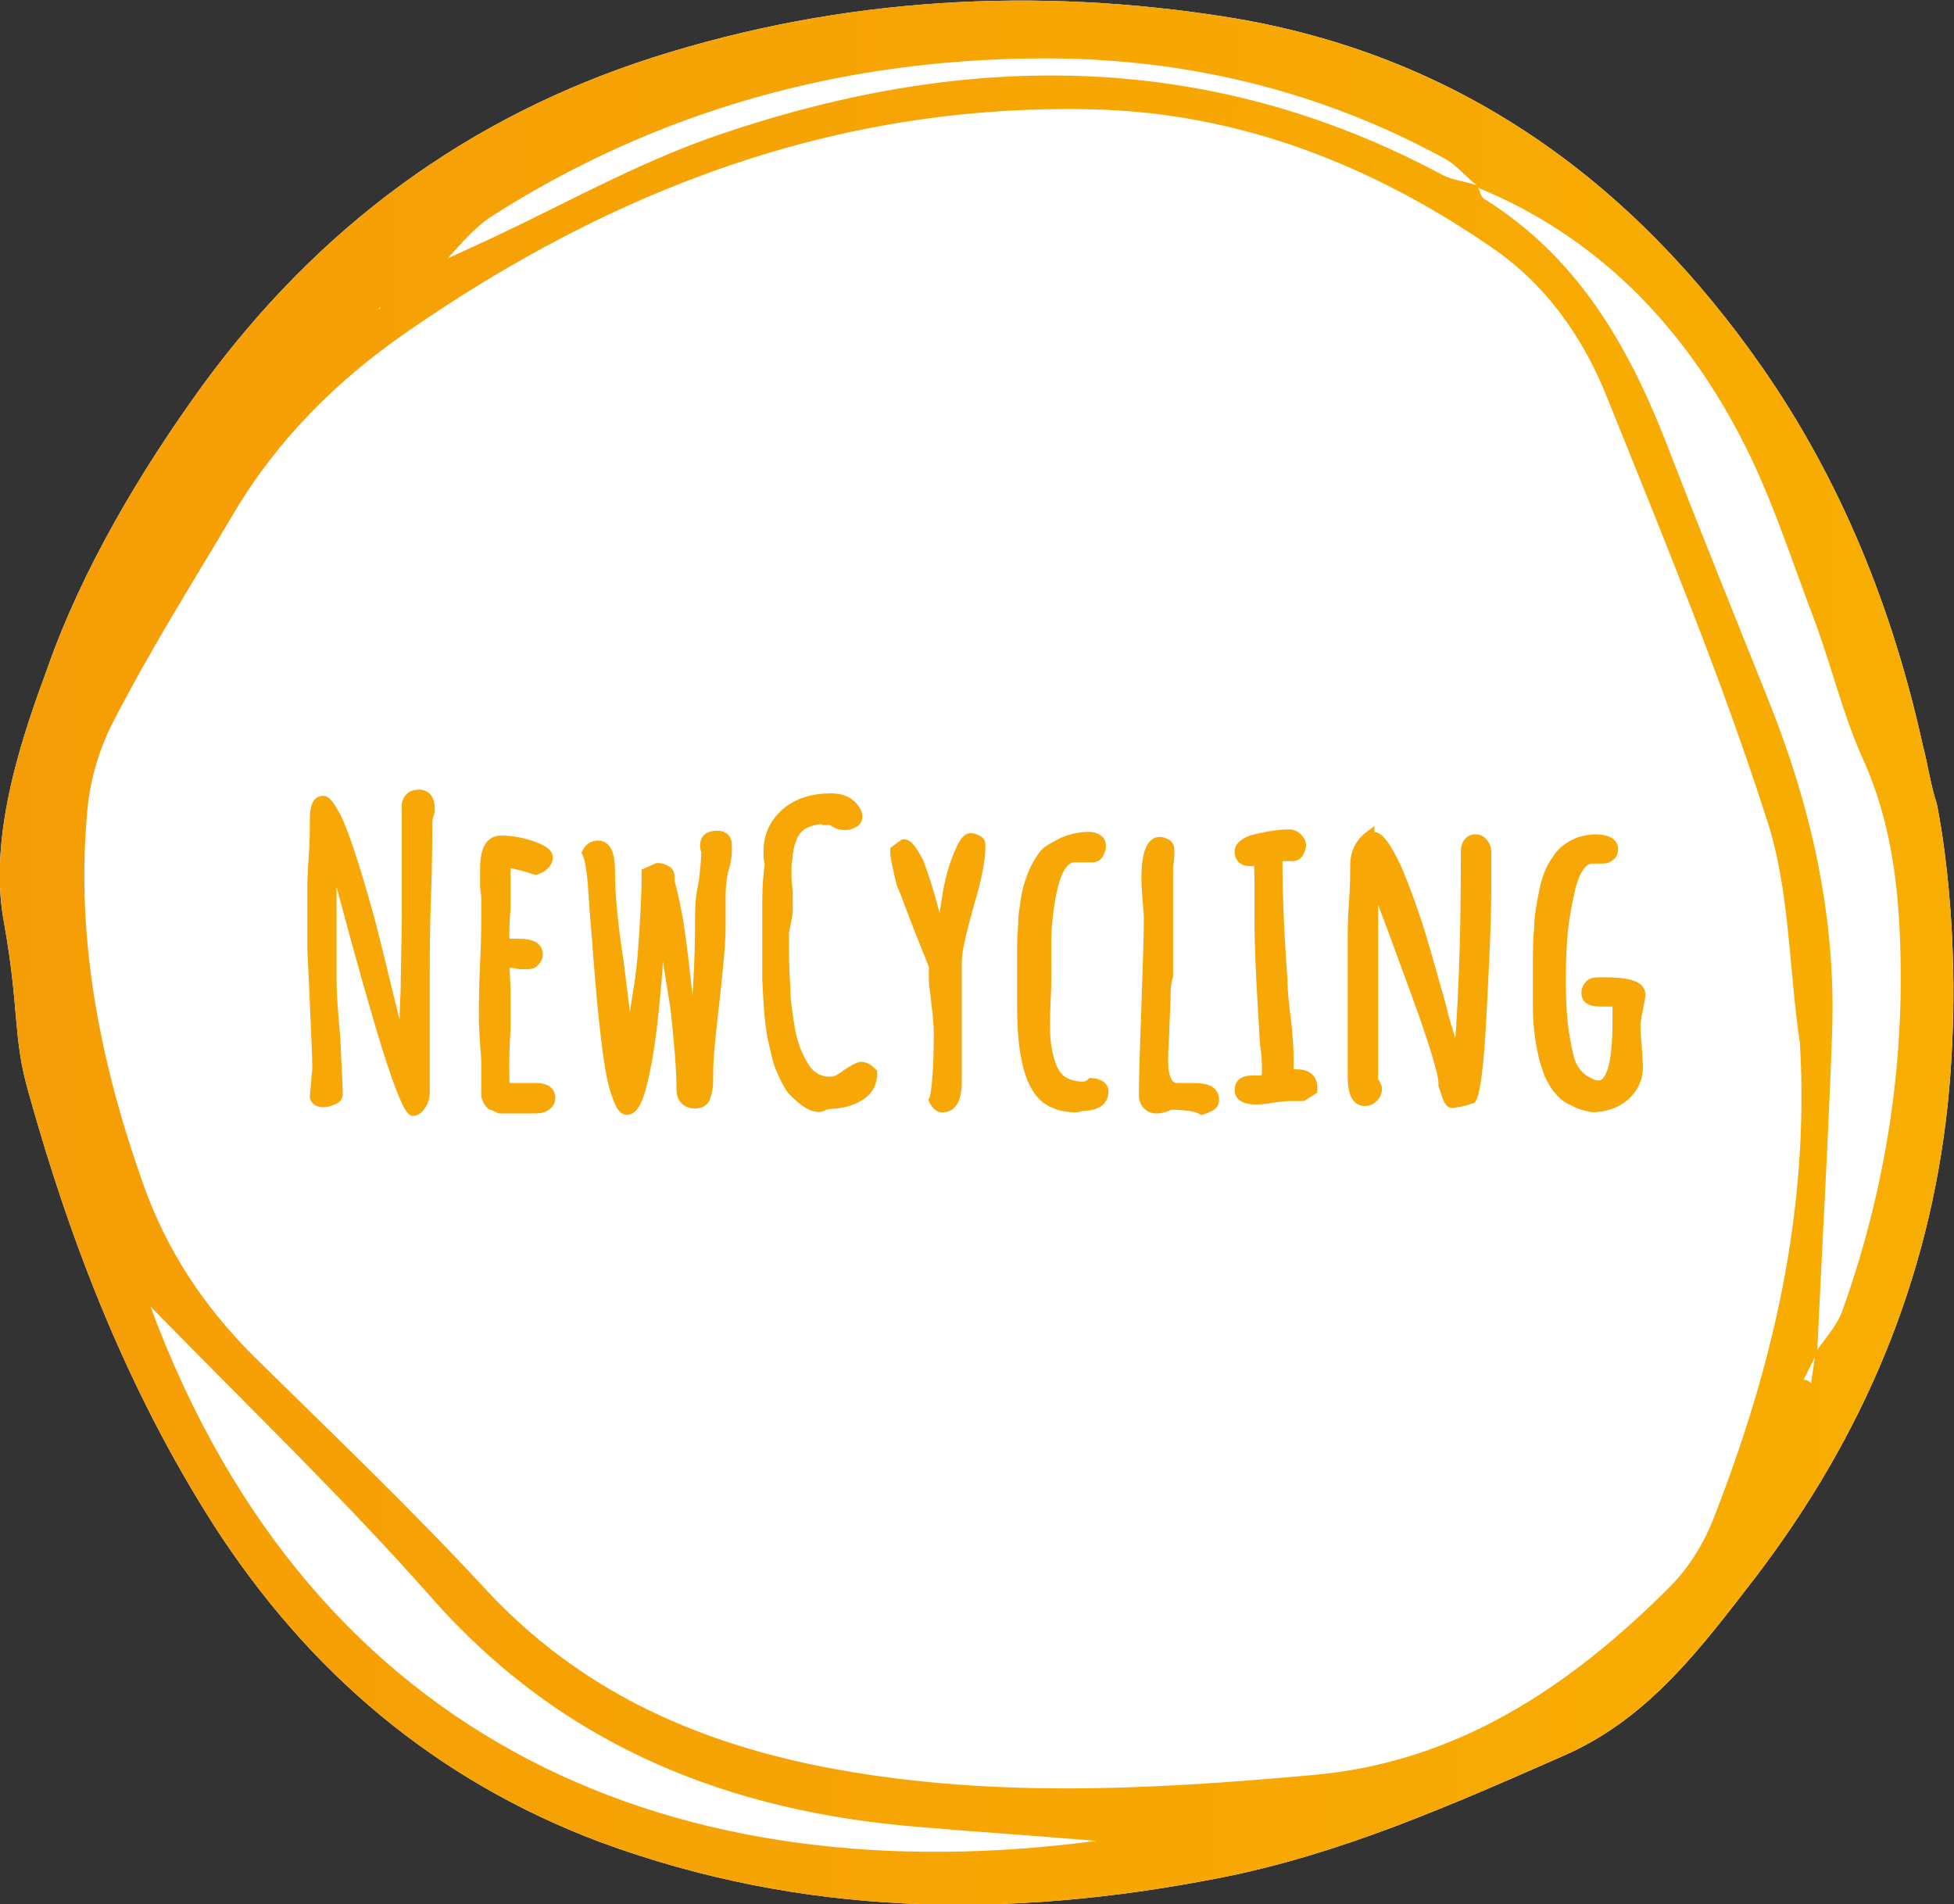 <?xml version="1.0" encoding="UTF-8"?> <svg xmlns="http://www.w3.org/2000/svg" xmlns:xlink="http://www.w3.org/1999/xlink" version="1.1" id="Calque_1" x="0px" y="0px" viewBox="0 0 157.2 153.2" style="enable-background:new 0 0 157.2 153.2;" xml:space="preserve"><rect x="0" y="0" width="157.2" height="153.2" fill="#333333" stroke="none"/> <style type="text/css"> .st0{fill:#FFFFFF;} .st1{fill:url(#SVGID_1_);} .st2{fill:#F7A706;stroke:#F7A706;stroke-width:0.75;stroke-miterlimit:10;} </style> <path class="st0" d="M155.8,64.6c-0.5-1.5-0.7-3.1-1.1-4.6c-2.4-10.9-6.5-21.2-12.9-30.4C131.3,14.5,117.3,4.4,98.9,1.4 C83.3-1.1,67.7-0.2,52.6,4.6c-15,4.8-27,13.7-36.3,26.4c-5,6.9-9.7,14.8-12.5,22.8C2,58.7-1,67,0.3,74.1c1.3,7.2,0.7,9.3,2,13.8 c3.4,12.2,8,24,14.9,34.8c7.6,11.8,17.8,20.5,31.1,25.5c16.3,6,32.8,6.2,49.7,2.9c9.8-1.9,18.8-5.9,27.9-9.9c6.8-3,11-8.7,15.4-14.4 c8.6-11.3,13.9-23.8,15.4-38C158.1,75,155.8,64.6,155.8,64.6z"></path> <linearGradient id="SVGID_1_" gradientUnits="userSpaceOnUse" x1="-638.488" y1="120.559" x2="209.491" y2="109.585" gradientTransform="matrix(1 0 0 -1 0 187.905)"> <stop offset="0" style="stop-color:#EA5B1B"></stop> <stop offset="1" style="stop-color:#F9B300"></stop> </linearGradient> <path class="st1" d="M155.8,64.6c-0.5-1.5-0.7-3.1-1.1-4.6c-2.4-10.9-6.5-21.2-12.9-30.4C131.3,14.5,117.3,4.4,98.9,1.4 C83.3-1.1,67.7-0.2,52.6,4.6c-15,4.8-27,13.7-36.3,26.4c-5,6.9-9.7,14.8-12.5,22.8C2,58.7-1,67,0.3,74.1c1.3,7.2,0.7,9.3,2,13.8 c3.4,12.2,8,24,14.9,34.8c7.6,11.8,17.8,20.5,31.1,25.5c16.3,6,32.8,6.2,49.7,2.9c9.8-1.9,18.8-5.9,27.9-9.9c6.8-3,11-8.7,15.4-14.4 c8.6-11.3,13.9-23.8,15.4-38C158.1,75,155.8,64.6,155.8,64.6z M39.4,17.5C52.8,8.9,67.7,4.8,83.5,4.7c11.5-0.1,22.6,2.5,32.8,8.1 c0.9,0.5,1.6,1.4,2.5,2.1c-0.9-0.3-1.9-0.4-2.7-0.8c-19.2-10.3-39-10-59-3c-5.9,2.1-11.5,5.2-17.2,7.9c-1.3,0.6-2.6,1.2-3.9,1.8 C37.1,19.6,38.1,18.4,39.4,17.5z M30.6,24.7c0,0.1-0.1,0.2-0.2,0.2C30.5,24.9,30.5,24.7,30.6,24.7z M12.1,105.1 c8,8.2,15.6,15.5,22.5,23.3c10.6,12.1,24.1,17.4,39.6,18.6c4.7,0.4,9.3,0.7,14,1.1C54.9,152.5,25.3,140.7,12.1,105.1z M137.8,122.3 c-0.8,2-2,3.9-3.5,5.4c-8,8-17.1,14.1-28.7,15.1c-13.2,1.2-26.4,1.9-39.6-0.7c-10.4-2.1-19.4-6.2-26.8-14.1 c-6-6.5-12.5-12.7-18.8-18.9c-4-4-7-8.5-8.9-13.9C8.1,85.6,6.1,75.7,7,65.5c0.2-2.7,1-5.4,2.3-7.8c2.9-5.6,6.3-11,9.5-16.4 c3.5-5.9,8.2-10.6,13.8-14.5C49.3,15.2,67.4,8.3,88,8.8c11.8,0.3,22.4,4.5,32,11.1c4.4,3,7.4,7.3,9.3,12.1 c4.5,11.2,9.1,22.3,12.8,33.8c1.9,5.7,1.8,12.1,2.7,18.1C145.6,97.4,142.6,110.1,137.8,122.3z M145.7,111.3 c-0.1-0.2-0.4-0.3-0.6-0.3c0.3-0.6,0.6-1.2,0.9-1.8C145.9,109.9,145.8,110.6,145.7,111.3z M148.2,105.5c-0.4,1.1-1.3,2.1-2,3.1 c0.4-8.6,0.9-17.1,1.2-25.7c0.3-9.2-1.7-18-5.1-26.5c-2.8-7-5.6-13.9-8.3-20.9c-3.1-7.9-7.2-14.9-14.6-19.5 c-0.3-0.2-0.3-0.6-0.5-0.9c9.5,3.9,16.3,10.9,21,19.8c2.5,4.7,4.1,9.8,6,14.8c1.4,3.7,2.3,7.6,3.9,11.2c2.4,5.2,3,10.7,3.1,16.2 C153.1,86.7,151.5,96.3,148.2,105.5z"></path> <g> <path class="st2" d="M30.6,82.6c-1.5-5.1-2.8-9.9-3.9-14.2v10.5c0,0.9,0.1,2.4,0.3,4.6c0.1,2.3,0.2,3.9,0.2,4.5 c0,0.2-0.1,0.4-0.4,0.5c-0.2,0.1-0.5,0.2-0.8,0.2c-0.4,0-0.7-0.2-0.7-0.5l0.1-0.9c0-0.7,0.1-1.1,0.1-1.3c0-1.1-0.1-2.9-0.2-5.4 c-0.1-2.5-0.2-4-0.2-4.5V72c0-0.7,0-1.6,0.1-2.9c0.1-1.1,0.1-2.1,0.1-2.9v-0.2c0-1.1,0.2-1.6,0.7-1.6c0.3,0,0.6,0.5,1.1,1.4 c0.7,1.5,1.6,4.3,2.7,8.3c0.6,2.3,1.3,5.3,2.2,8.9c0-0.1,0.1,0.7,0.5,2.2l0,0.2c0-2.1,0-3.9,0.1-5.6l0.1-5.6v-9.5 c0.1-0.5,0.4-0.8,1-0.8c0.6,0,0.9,0.4,0.9,1.2v0.2c-0.1,0.3-0.2,0.6-0.2,0.9c0,1.3,0,3.3-0.1,5.9c-0.1,2.6-0.1,4.6-0.1,6v9.8 c0,0.3-0.1,0.7-0.3,1c-0.2,0.3-0.4,0.5-0.7,0.5C32.8,89.2,31.9,87,30.6,82.6z"></path> <path class="st2" d="M39.5,88.9c-0.2-0.2-0.3-0.4-0.4-0.7v-0.8v-0.6c0-0.2,0-0.4,0-0.7c0-0.4,0-1.1-0.1-2l-0.1-2c0-1,0-2.6,0.1-4.7 c0.1-1.9,0.1-3.4,0.1-4.7c0-0.3,0-0.7-0.1-1.3C39,70.6,39,70.2,39,69.9c0-1.5,0.4-2.3,1.3-2.3c0.7,0,1.5,0.1,2.4,0.4 c0.9,0.3,1.4,0.6,1.4,1c0,0.2-0.1,0.4-0.3,0.6c-0.2,0.2-0.4,0.3-0.7,0.4c-0.9-0.3-1.7-0.5-2.4-0.6c0,0.3,0,0.8,0,1.4 c0,0.9,0,1.6,0,2.3c-0.1,1-0.1,1.8-0.1,2.3l0.1,0.5l0.5,0c0.2,0,0.4,0,0.6,0c1,0,1.5,0.3,1.5,0.9c0,0.2-0.1,0.4-0.3,0.6 c-0.2,0.2-0.4,0.2-0.7,0.2c-0.4,0-0.7,0-0.9-0.1h-0.8c0,0.6,0.1,1.4,0.1,2.4s0,2,0,2.9c-0.1,1.3-0.1,2.3-0.1,2.9 c0,1.2,0,1.8,0.1,1.8l1.1,0c0.4,0,0.8,0,1.3,0c0.8,0,1.2,0.3,1.2,0.8c0,0.3-0.1,0.5-0.4,0.7c-0.3,0.2-0.6,0.2-1,0.2h-2.7 C40,89.1,39.8,89,39.5,88.9z"></path> <path class="st2" d="M49.4,87.5c-0.3-1.1-0.5-2.5-0.7-4.2c-0.2-1.7-0.4-3.8-0.6-6.4c-0.1-1.7-0.3-3.4-0.4-5.3 c-0.1-1.6-0.3-2.6-0.5-3c0.2-0.4,0.5-0.6,0.9-0.6c0.7,0,1,0.7,1,2.1c0,1.7,0.2,4.1,0.7,7.3c0.4,3.2,0.7,5.5,0.8,6.9l0.2-1.1 c0.2-1.4,0.4-2.8,0.6-4s0.3-2.6,0.4-4.1c0.1-1.6,0.2-3.3,0.2-4.9l0.9-0.4c0.3,0,0.5,0.1,0.7,0.2s0.3,0.3,0.3,0.6v0.3 c0.3,1.2,0.6,2.5,0.8,3.9s0.4,3.1,0.6,5c0.1,1.5,0.3,2.8,0.4,4.1c0.4-2.9,0.6-6.4,0.6-10.6c0-0.7,0.1-1.5,0.3-2.4 c0.1-1,0.2-1.8,0.2-2.4c-0.1-0.2-0.1-0.4-0.1-0.5c0-0.5,0.3-0.8,1-0.8c0.3,0,0.5,0.1,0.6,0.2c0.1,0.1,0.2,0.3,0.2,0.5v0.5 c0,0.3,0,0.6-0.1,0.8v0.2c-0.3,0.9-0.4,1.8-0.4,2.9v2.3c0,1.3-0.2,3.3-0.5,6c-0.3,2.6-0.5,4.5-0.5,5.8v0.6c0,0.5-0.1,0.9-0.2,1.2 c-0.1,0.4-0.4,0.6-0.9,0.6c-0.3,0-0.6-0.1-0.8-0.3c-0.2-0.2-0.3-0.5-0.3-0.8c0-1.7-0.2-4-0.5-6.7c-0.2-1.2-0.4-2.5-0.6-3.7L53.1,74 C53,74.6,53,75.2,53,75.8c0,1.2-0.1,2.8-0.3,4.7c-0.2,2-0.4,3.9-0.8,5.7c-0.4,2.1-0.9,3.1-1.4,3.1C50.1,89.4,49.8,88.8,49.4,87.5z"></path> <path class="st2" d="M65,88.8c-0.5-0.3-0.9-0.7-1.3-1.1c-0.3-0.4-0.6-1-0.9-1.7c-0.3-0.7-0.4-1.4-0.6-2.2c-0.3-1.3-0.4-2.9-0.5-5 c0-0.5,0-1.3,0-2.5v-2c0-0.6,0-1.2,0-1.8c0-1.3,0.1-2.2,0.2-3c-0.1-0.3-0.1-0.7-0.1-1c0-1.3,0.5-2.3,1.4-3.1s2.2-1.2,3.6-1.2 c0.6,0,1.1,0.1,1.5,0.4s0.7,0.7,0.7,1.1c0,0.2-0.1,0.4-0.3,0.5c-0.2,0.1-0.4,0.2-0.6,0.2c-0.2,0-0.4,0-0.7-0.1 c-0.2-0.1-0.4-0.2-0.5-0.3h-0.4v-0.1c-0.8,0-1.5,0.2-2,0.5c-0.4,0.3-0.7,0.7-0.9,1.4c-0.1,0.2-0.1,0.5-0.2,0.9c0,0.4-0.1,0.7-0.1,1 c0,0.2,0,0.5,0,1l0.1,1.1l0,1.1c0,0.3,0,0.7-0.1,1.1c-0.1,0.5-0.2,0.9-0.2,1.1v0.8c0,0.8,0,2,0.1,3.4c0,1.2,0.2,2.4,0.4,3.6 c0.2,1.1,0.6,2.1,1.1,2.9c0.5,0.8,1.2,1.2,2.1,1.2c0.4,0,0.8-0.2,1.3-0.6c0.6-0.4,1-0.6,1.2-0.6c0.3,0,0.6,0.2,0.9,0.5 c0,0.8-0.3,1.4-0.9,1.8c-0.6,0.4-1.2,0.6-2,0.7c-0.4,0-0.8,0.1-1,0.1C66.1,89.2,65.5,89.1,65,88.8z"></path> <path class="st2" d="M75.1,88.5c0.2-0.4,0.4-2.3,0.4-5.4c0-0.7-0.1-1.6-0.2-2.4l-0.1-0.9c-0.1-0.6-0.1-1-0.1-1.3v-0.8 c-0.2-0.5-0.6-1.5-1.2-3c-0.6-1.5-1-2.7-1.4-3.6C72.2,69.8,72,69,72,68.6v-0.2l0.7-0.5c0.4,0,0.7,0.5,1.2,1.4 c0.3,0.8,0.7,1.9,1.1,3.4c0.4,1.5,0.6,2.3,0.6,2.3c0.1-0.2,0.3-1,0.5-2.4s0.5-2.6,0.9-3.6c0.4-1,0.7-1.6,1.1-1.6 c0.2,0,0.4,0.1,0.6,0.2s0.2,0.3,0.2,0.5c0,1.1-0.3,2.6-0.9,4.6c-0.6,2.2-1,3.7-1,4.7V87c0,1.4-0.4,2.1-1.1,2.1 C75.6,89.2,75.3,88.9,75.1,88.5z"></path> <path class="st2" d="M85.5,89c-0.5-0.1-0.9-0.3-1.2-0.5c-1.4-0.9-2.1-3.4-2.1-7.5v-0.9v-1v-0.8c0-0.9,0-1.6,0-2.3s0.1-1.4,0.1-2.2 c0.1-0.8,0.2-1.5,0.3-2s0.3-1.1,0.6-1.8c0.3-0.6,0.6-1.1,0.9-1.4s0.9-0.6,1.5-0.9c0.5-0.2,1.2-0.4,2-0.4c0.3,0,0.6,0.1,0.7,0.2 c0.2,0.1,0.3,0.3,0.3,0.6c0,0.2-0.1,0.4-0.2,0.6c-0.1,0.2-0.3,0.3-0.5,0.3h-1.5c-0.4,0-0.8,0.3-1.1,0.8c-0.3,0.5-0.5,1.2-0.7,2.1 c-0.3,1.6-0.4,2.9-0.4,3.8V76L84.2,79c0,0.9-0.1,2-0.1,3.1c0,0.8,0,1.5,0.1,2c0.1,0.8,0.3,1.4,0.5,1.9c0.3,0.6,0.7,1,1.3,1.2 c0.3,0.1,0.7,0.2,1.1,0.2c0.2,0,0.5-0.1,0.7-0.3c0.3,0,0.5,0.1,0.7,0.2s0.3,0.3,0.3,0.5c0,0.8-0.6,1.2-1.8,1.2 C86.6,89.2,86.1,89.1,85.5,89z"></path> <path class="st2" d="M94.1,88.9c-0.3,0.2-0.7,0.3-1.1,0.3c-0.3,0-0.5-0.1-0.7-0.3c-0.2-0.2-0.3-0.5-0.3-0.7c0-1.8,0.1-4.2,0.2-7.2 c0.1-3.2,0.2-5.6,0.2-7.1v-0.2c-0.1-1.3-0.2-2.3-0.2-3c0-2,0.4-3,1.1-3c0.2,0,0.4,0.1,0.6,0.2c0.2,0.2,0.2,0.3,0.2,0.6 c0,0.3,0,0.7-0.1,1.2C94,70.1,94,70.5,94,70.8c0,1.4,0,2.7,0,3.9c0,1.1,0,2.4,0,3.8c-0.1,0.3-0.2,0.8-0.2,1.3v0.4l-0.1,2.5 c0,0.7-0.1,1.6-0.1,2.6c0,1.5,0.4,2.2,1.1,2.2c0,0,0.1,0,0.2,0c0.1,0,0.2,0,0.4,0c0.2,0,0.4,0,0.7,0c1.2,0,1.7,0.3,1.7,1 c0,0.2-0.1,0.4-0.3,0.5c-0.2,0.1-0.4,0.2-0.7,0.3C96.2,89,95.2,88.9,94.1,88.9z"></path> <path class="st2" d="M99.7,87.7c0-0.5,0.3-0.8,1-0.8h0.4l0.3,0c0.2,0,0.3-0.1,0.4-0.2c0.1-0.1,0.1-0.3,0.1-0.6c0-0.4,0-0.9-0.1-1.7 c-0.1-0.5-0.1-1.4-0.2-2.8c-0.2-3.3-0.3-5.7-0.3-7.4c0-0.6,0-1.1,0-1.6l0-1.6c0-0.7,0-1.3-0.1-1.8c-0.3,0.1-0.6,0.1-0.7,0.1 c-0.5,0-0.8-0.3-0.8-0.8c0-0.3,0.2-0.5,0.5-0.7c0.3-0.2,0.7-0.3,1.2-0.4c0.9-0.2,1.6-0.3,2.3-0.3c0.3,0,0.5,0.1,0.7,0.3 c0.2,0.2,0.3,0.4,0.3,0.6c0,0.2-0.1,0.4-0.2,0.6c-0.1,0.2-0.3,0.3-0.5,0.3c-0.1,0-0.2,0-0.3,0h-0.3c-0.2,0-0.4,0-0.5,0.1 c-0.1,0.1-0.1,0.3-0.1,0.5c0,2.1,0.1,5.2,0.4,9.3c0,0.8,0.1,1.9,0.3,3.4c0.1,1,0.2,2,0.2,3v1.2c0.1,0,0.3,0,0.6,0 c0.9,0,1.3,0.4,1.3,1.1v0.2l-0.8,0.5c0,0-0.1,0-0.2,0c-0.1,0-0.3,0-0.7,0c-0.7,0-1.1,0.1-1.3,0.1C100.6,88.7,99.7,88.4,99.7,87.7z"></path> <path class="st2" d="M116.6,88.6c-0.1-0.1-0.2-0.4-0.3-0.7l-0.2-0.6v-0.1v-0.1c0-0.7-0.7-3.1-2.2-7.2c-1.5-4.1-2.6-7.1-3.4-9.1 v16.1l0.1,0.2c0,0,0.1,0.1,0.1,0.2c0.1,0.1,0.1,0.2,0.1,0.3c0,0.3-0.1,0.5-0.3,0.7c-0.2,0.2-0.4,0.3-0.7,0.3c-0.7,0-1-0.7-1-2 l0-5.5c0-1.6,0-3.5,0-5.5c0-0.7,0-1.7,0.1-3c0.1-1.3,0.1-2.3,0.1-3c0-1,0.4-1.8,1.2-2.4v0.2c0.1,0,0.2-0.1,0.3-0.1 c0.5,0,1.1,0.9,1.9,2.6c0.6,1.4,1.1,2.8,1.6,4.3c0.5,1.5,1.1,3.7,1.9,6.5l0.3,1.2c0.5,1.7,0.9,3,1.1,3.7c0.4-4.6,0.6-10,0.6-16.3 v-0.4c0-0.1,0-0.3,0-0.4c0-0.6,0.3-1,0.8-1c0.3,0,0.5,0.1,0.7,0.4s0.2,0.5,0.2,0.9v2.4c0,3.3-0.2,6.8-0.4,10.7s-0.5,6-0.8,6.5 c-0.6,0.2-1,0.3-1.2,0.3C116.9,88.8,116.7,88.8,116.6,88.6z"></path> <path class="st2" d="M126.6,88.6c-0.5-0.2-0.9-0.5-1.2-0.9c-0.3-0.3-0.5-0.7-0.8-1.3c-0.2-0.6-0.4-1.1-0.5-1.7 c-0.1-0.4-0.2-1-0.3-1.8c-0.1-0.8-0.1-1.4-0.1-2v-1.9v-1.3c0-1.2,0-2.2,0.1-3c0-1,0.2-2,0.4-3c0.2-1,0.5-1.8,1-2.5 c0.4-0.7,1.1-1.2,1.9-1.5c0.4-0.1,0.8-0.2,1.3-0.2c0.9,0,1.4,0.3,1.4,0.8c0,0.3-0.1,0.5-0.3,0.6c-0.2,0.2-0.4,0.2-0.7,0.2 c-0.1,0-0.2,0-0.4,0c-0.1,0-0.2,0-0.3,0c-0.4,0-0.7,0.2-1,0.6c-0.3,0.4-0.5,0.9-0.7,1.6c-0.3,1.3-0.6,2.8-0.7,4.3 c-0.1,1.5-0.1,2.5-0.1,3.2c0,0.7,0,1.7,0.1,3c0.1,1.2,0.3,2.2,0.5,3.1c0.1,0.5,0.3,0.9,0.5,1.2c0.2,0.3,0.5,0.6,0.8,0.8 c0.4,0.2,0.7,0.4,1.1,0.4c1,0,1.5-1.7,1.5-5.1v-1.5c-0.1-0.1-0.4-0.1-0.7-0.1h-0.3h-0.4c-0.7,0-1.1-0.2-1.1-0.7 c0-0.3,0.1-0.5,0.3-0.7c0.2-0.2,0.5-0.2,0.8-0.2v0h0.4c1.9,0,2.9,0.3,2.9,1c0,0.2-0.1,0.6-0.2,1.2c-0.1,0.5-0.2,0.9-0.2,1.2 c0,0.4,0,0.9,0.1,1.7l0.1,1.7c0,1-0.4,1.8-1.1,2.4s-1.6,0.9-2.6,0.9C127.6,89,127.1,88.9,126.6,88.6z"></path> </g> </svg> 